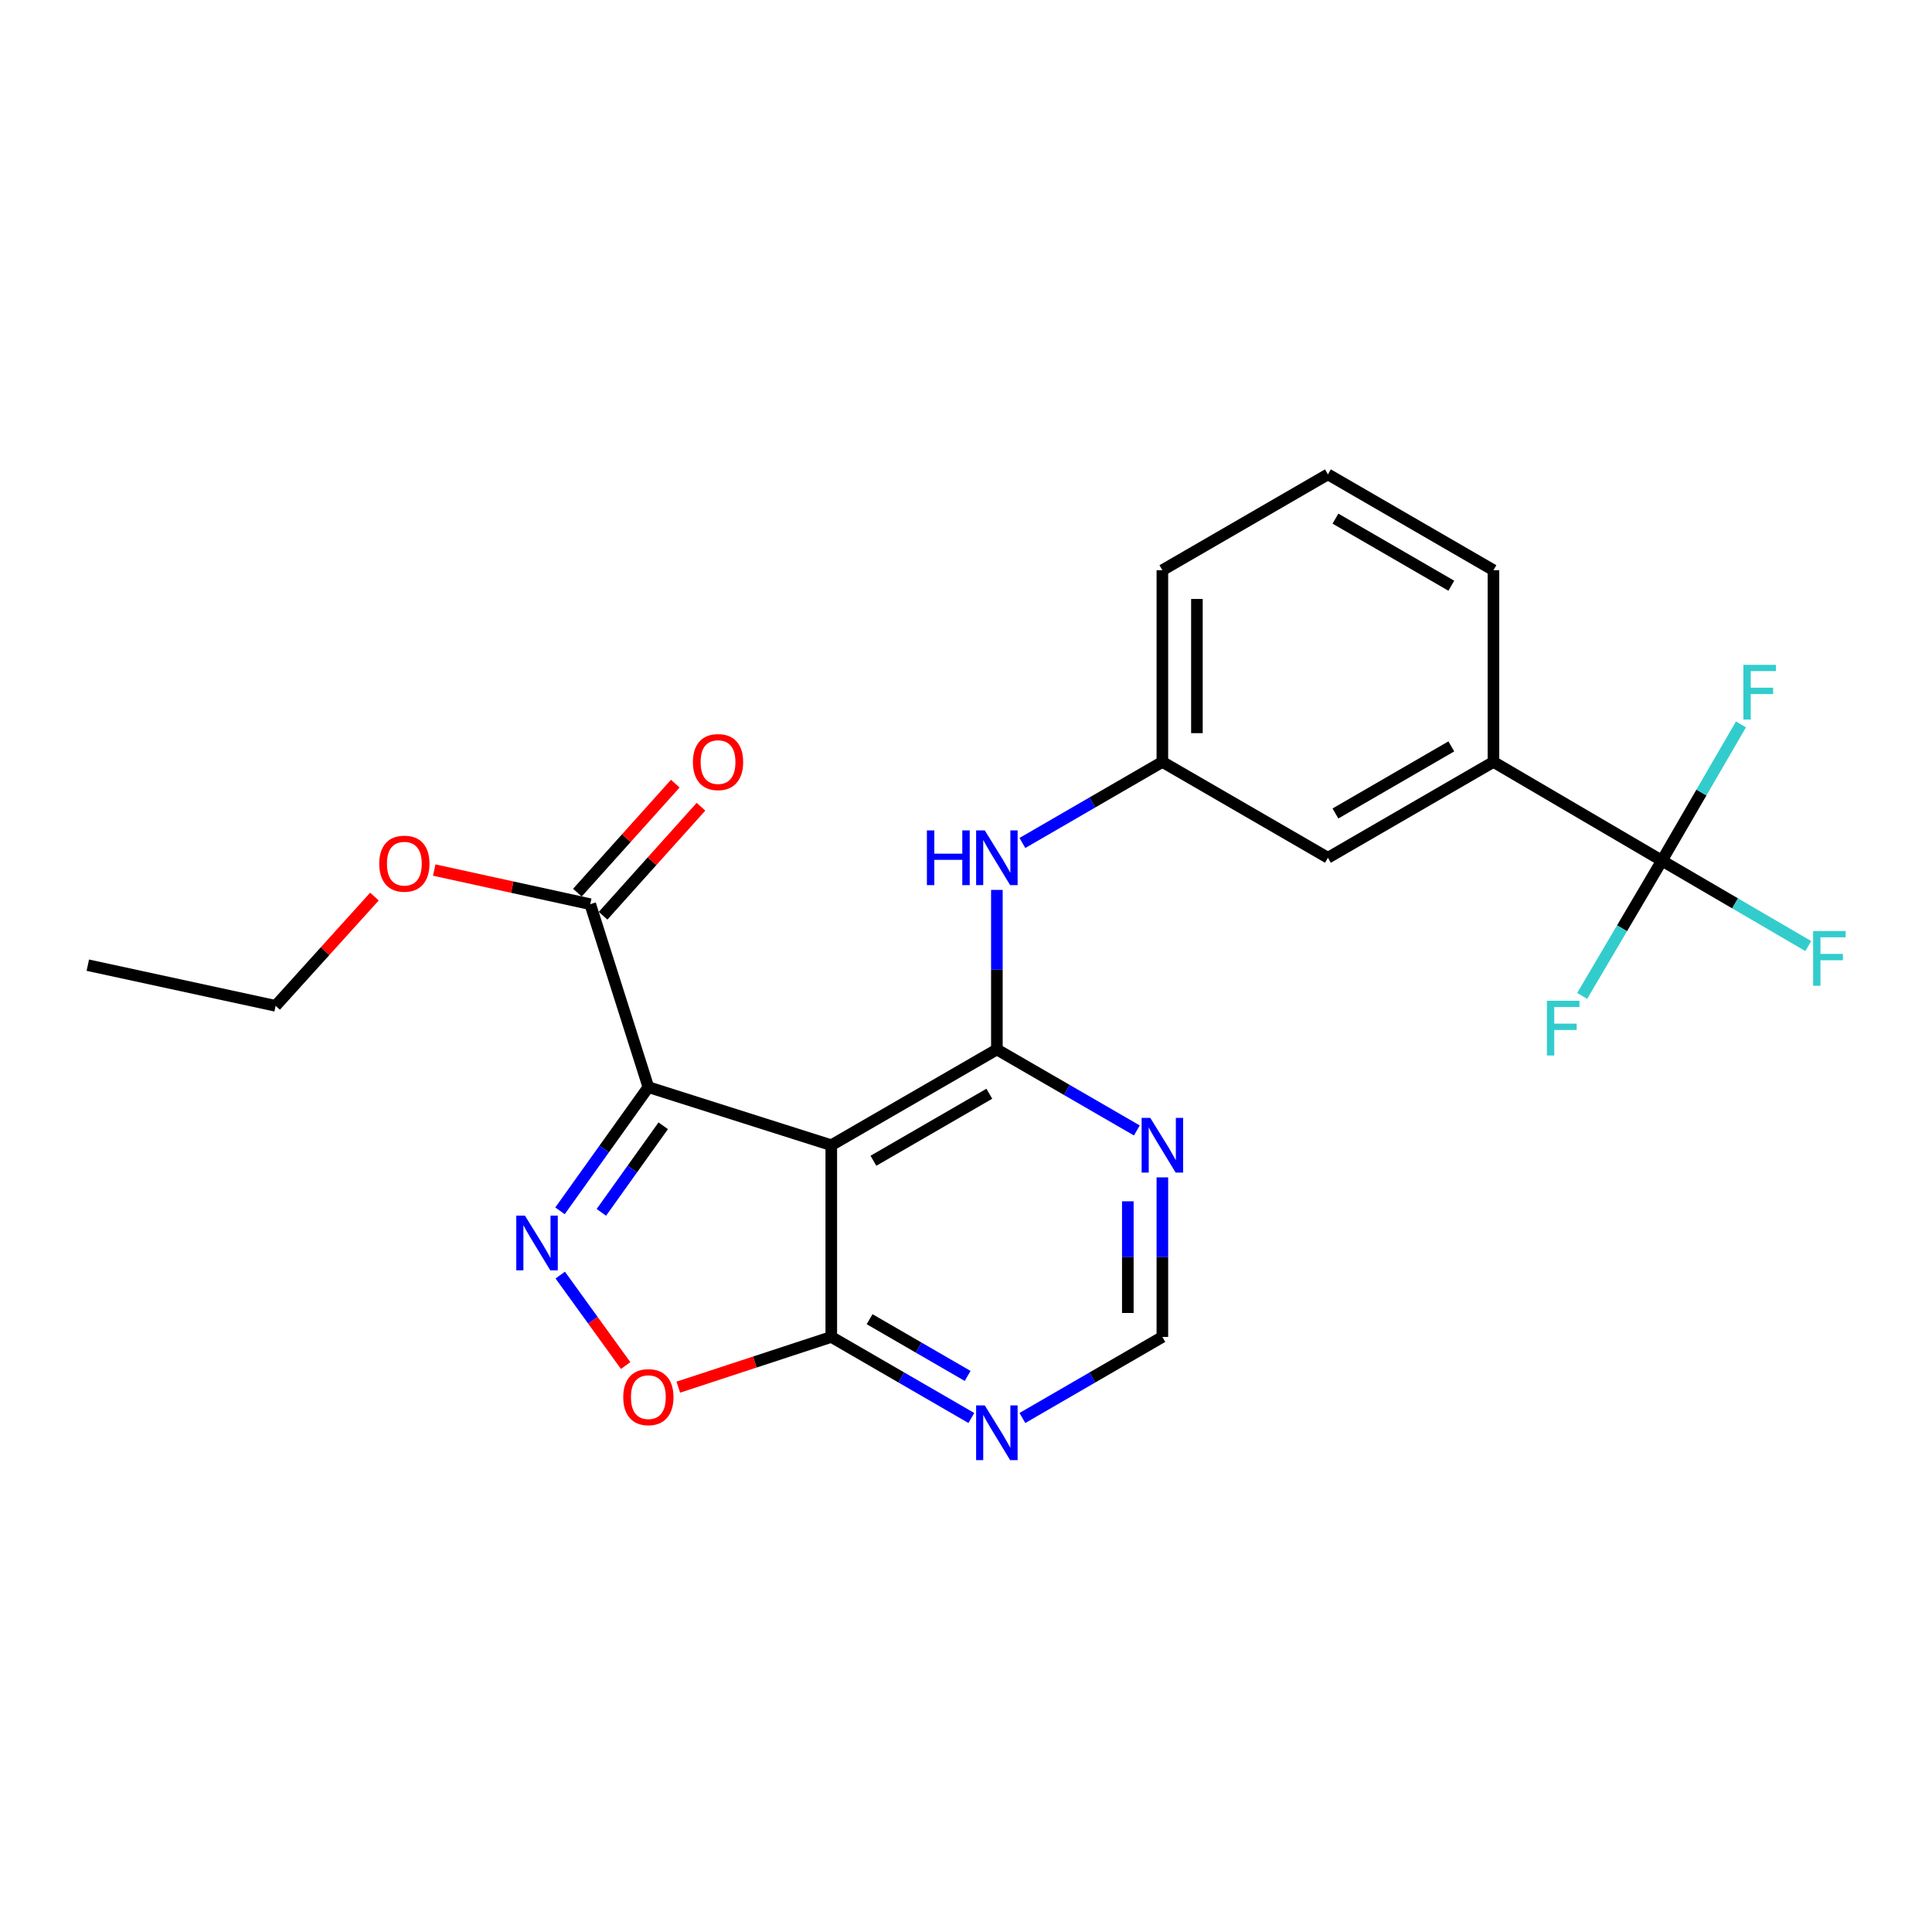 <?xml version='1.0' encoding='iso-8859-1'?>
<svg version='1.1' baseProfile='full'
              xmlns='http://www.w3.org/2000/svg'
                      xmlns:rdkit='http://www.rdkit.org/xml'
                      xmlns:xlink='http://www.w3.org/1999/xlink'
                  xml:space='preserve'
width='1000px' height='1000px' viewBox='0 0 1000 1000'>
<!-- END OF HEADER -->
<rect style='opacity:1.0;fill:#FFFFFF;stroke:none' width='1000' height='1000' x='0' y='0'> </rect>
<path class='bond-0' d='M 335.592,562.704 L 430.272,592.763' style='fill:none;fill-rule:evenodd;stroke:#000000;stroke-width:6px;stroke-linecap:butt;stroke-linejoin:miter;stroke-opacity:1' />
<path class='bond-1' d='M 335.592,562.704 L 312.723,594.716' style='fill:none;fill-rule:evenodd;stroke:#000000;stroke-width:6px;stroke-linecap:butt;stroke-linejoin:miter;stroke-opacity:1' />
<path class='bond-1' d='M 312.723,594.716 L 289.853,626.728' style='fill:none;fill-rule:evenodd;stroke:#0000FF;stroke-width:6px;stroke-linecap:butt;stroke-linejoin:miter;stroke-opacity:1' />
<path class='bond-1' d='M 343.281,582.702 L 327.272,605.11' style='fill:none;fill-rule:evenodd;stroke:#000000;stroke-width:6px;stroke-linecap:butt;stroke-linejoin:miter;stroke-opacity:1' />
<path class='bond-1' d='M 327.272,605.11 L 311.263,627.519' style='fill:none;fill-rule:evenodd;stroke:#0000FF;stroke-width:6px;stroke-linecap:butt;stroke-linejoin:miter;stroke-opacity:1' />
<path class='bond-6' d='M 335.592,562.704 L 305.503,468.004' style='fill:none;fill-rule:evenodd;stroke:#000000;stroke-width:6px;stroke-linecap:butt;stroke-linejoin:miter;stroke-opacity:1' />
<path class='bond-2' d='M 430.272,592.763 L 515.981,543.204' style='fill:none;fill-rule:evenodd;stroke:#000000;stroke-width:6px;stroke-linecap:butt;stroke-linejoin:miter;stroke-opacity:1' />
<path class='bond-2' d='M 452.079,600.809 L 512.075,566.117' style='fill:none;fill-rule:evenodd;stroke:#000000;stroke-width:6px;stroke-linecap:butt;stroke-linejoin:miter;stroke-opacity:1' />
<path class='bond-3' d='M 430.272,592.763 L 430.272,691.993' style='fill:none;fill-rule:evenodd;stroke:#000000;stroke-width:6px;stroke-linecap:butt;stroke-linejoin:miter;stroke-opacity:1' />
<path class='bond-5' d='M 289.981,659.985 L 306.907,683.397' style='fill:none;fill-rule:evenodd;stroke:#0000FF;stroke-width:6px;stroke-linecap:butt;stroke-linejoin:miter;stroke-opacity:1' />
<path class='bond-5' d='M 306.907,683.397 L 323.833,706.809' style='fill:none;fill-rule:evenodd;stroke:#FF0000;stroke-width:6px;stroke-linecap:butt;stroke-linejoin:miter;stroke-opacity:1' />
<path class='bond-7' d='M 515.981,543.204 L 552.204,564.161' style='fill:none;fill-rule:evenodd;stroke:#000000;stroke-width:6px;stroke-linecap:butt;stroke-linejoin:miter;stroke-opacity:1' />
<path class='bond-7' d='M 552.204,564.161 L 588.427,585.118' style='fill:none;fill-rule:evenodd;stroke:#0000FF;stroke-width:6px;stroke-linecap:butt;stroke-linejoin:miter;stroke-opacity:1' />
<path class='bond-8' d='M 515.981,543.204 L 515.981,501.909' style='fill:none;fill-rule:evenodd;stroke:#000000;stroke-width:6px;stroke-linecap:butt;stroke-linejoin:miter;stroke-opacity:1' />
<path class='bond-8' d='M 515.981,501.909 L 515.981,460.615' style='fill:none;fill-rule:evenodd;stroke:#0000FF;stroke-width:6px;stroke-linecap:butt;stroke-linejoin:miter;stroke-opacity:1' />
<path class='bond-9' d='M 430.272,691.993 L 466.519,712.973' style='fill:none;fill-rule:evenodd;stroke:#000000;stroke-width:6px;stroke-linecap:butt;stroke-linejoin:miter;stroke-opacity:1' />
<path class='bond-9' d='M 466.519,712.973 L 502.765,733.953' style='fill:none;fill-rule:evenodd;stroke:#0000FF;stroke-width:6px;stroke-linecap:butt;stroke-linejoin:miter;stroke-opacity:1' />
<path class='bond-9' d='M 450.103,682.811 L 475.476,697.497' style='fill:none;fill-rule:evenodd;stroke:#000000;stroke-width:6px;stroke-linecap:butt;stroke-linejoin:miter;stroke-opacity:1' />
<path class='bond-9' d='M 475.476,697.497 L 500.849,712.183' style='fill:none;fill-rule:evenodd;stroke:#0000FF;stroke-width:6px;stroke-linecap:butt;stroke-linejoin:miter;stroke-opacity:1' />
<path class='bond-24' d='M 430.272,691.993 L 390.678,704.991' style='fill:none;fill-rule:evenodd;stroke:#000000;stroke-width:6px;stroke-linecap:butt;stroke-linejoin:miter;stroke-opacity:1' />
<path class='bond-24' d='M 390.678,704.991 L 351.084,717.99' style='fill:none;fill-rule:evenodd;stroke:#FF0000;stroke-width:6px;stroke-linecap:butt;stroke-linejoin:miter;stroke-opacity:1' />
<path class='bond-4' d='M 860.199,445.464 L 773.009,394.365' style='fill:none;fill-rule:evenodd;stroke:#000000;stroke-width:6px;stroke-linecap:butt;stroke-linejoin:miter;stroke-opacity:1' />
<path class='bond-15' d='M 860.199,445.464 L 839.564,480.473' style='fill:none;fill-rule:evenodd;stroke:#000000;stroke-width:6px;stroke-linecap:butt;stroke-linejoin:miter;stroke-opacity:1' />
<path class='bond-15' d='M 839.564,480.473 L 818.928,515.481' style='fill:none;fill-rule:evenodd;stroke:#33CCCC;stroke-width:6px;stroke-linecap:butt;stroke-linejoin:miter;stroke-opacity:1' />
<path class='bond-16' d='M 860.199,445.464 L 898.08,467.576' style='fill:none;fill-rule:evenodd;stroke:#000000;stroke-width:6px;stroke-linecap:butt;stroke-linejoin:miter;stroke-opacity:1' />
<path class='bond-16' d='M 898.08,467.576 L 935.962,489.688' style='fill:none;fill-rule:evenodd;stroke:#33CCCC;stroke-width:6px;stroke-linecap:butt;stroke-linejoin:miter;stroke-opacity:1' />
<path class='bond-17' d='M 860.199,445.464 L 880.66,410.21' style='fill:none;fill-rule:evenodd;stroke:#000000;stroke-width:6px;stroke-linecap:butt;stroke-linejoin:miter;stroke-opacity:1' />
<path class='bond-17' d='M 880.66,410.21 L 901.121,374.955' style='fill:none;fill-rule:evenodd;stroke:#33CCCC;stroke-width:6px;stroke-linecap:butt;stroke-linejoin:miter;stroke-opacity:1' />
<path class='bond-14' d='M 312.154,473.979 L 337.491,445.773' style='fill:none;fill-rule:evenodd;stroke:#000000;stroke-width:6px;stroke-linecap:butt;stroke-linejoin:miter;stroke-opacity:1' />
<path class='bond-14' d='M 337.491,445.773 L 362.829,417.566' style='fill:none;fill-rule:evenodd;stroke:#FF0000;stroke-width:6px;stroke-linecap:butt;stroke-linejoin:miter;stroke-opacity:1' />
<path class='bond-14' d='M 298.852,462.03 L 324.189,433.823' style='fill:none;fill-rule:evenodd;stroke:#000000;stroke-width:6px;stroke-linecap:butt;stroke-linejoin:miter;stroke-opacity:1' />
<path class='bond-14' d='M 324.189,433.823 L 349.526,405.617' style='fill:none;fill-rule:evenodd;stroke:#FF0000;stroke-width:6px;stroke-linecap:butt;stroke-linejoin:miter;stroke-opacity:1' />
<path class='bond-18' d='M 305.503,468.004 L 265.129,459.171' style='fill:none;fill-rule:evenodd;stroke:#000000;stroke-width:6px;stroke-linecap:butt;stroke-linejoin:miter;stroke-opacity:1' />
<path class='bond-18' d='M 265.129,459.171 L 224.756,450.337' style='fill:none;fill-rule:evenodd;stroke:#FF0000;stroke-width:6px;stroke-linecap:butt;stroke-linejoin:miter;stroke-opacity:1' />
<path class='bond-25' d='M 601.641,609.404 L 601.641,650.698' style='fill:none;fill-rule:evenodd;stroke:#0000FF;stroke-width:6px;stroke-linecap:butt;stroke-linejoin:miter;stroke-opacity:1' />
<path class='bond-25' d='M 601.641,650.698 L 601.641,691.993' style='fill:none;fill-rule:evenodd;stroke:#000000;stroke-width:6px;stroke-linecap:butt;stroke-linejoin:miter;stroke-opacity:1' />
<path class='bond-25' d='M 583.76,621.792 L 583.76,650.698' style='fill:none;fill-rule:evenodd;stroke:#0000FF;stroke-width:6px;stroke-linecap:butt;stroke-linejoin:miter;stroke-opacity:1' />
<path class='bond-25' d='M 583.76,650.698 L 583.76,679.604' style='fill:none;fill-rule:evenodd;stroke:#000000;stroke-width:6px;stroke-linecap:butt;stroke-linejoin:miter;stroke-opacity:1' />
<path class='bond-12' d='M 529.196,436.321 L 565.418,415.343' style='fill:none;fill-rule:evenodd;stroke:#0000FF;stroke-width:6px;stroke-linecap:butt;stroke-linejoin:miter;stroke-opacity:1' />
<path class='bond-12' d='M 565.418,415.343 L 601.641,394.365' style='fill:none;fill-rule:evenodd;stroke:#000000;stroke-width:6px;stroke-linecap:butt;stroke-linejoin:miter;stroke-opacity:1' />
<path class='bond-11' d='M 529.196,733.949 L 565.418,712.971' style='fill:none;fill-rule:evenodd;stroke:#0000FF;stroke-width:6px;stroke-linecap:butt;stroke-linejoin:miter;stroke-opacity:1' />
<path class='bond-11' d='M 565.418,712.971 L 601.641,691.993' style='fill:none;fill-rule:evenodd;stroke:#000000;stroke-width:6px;stroke-linecap:butt;stroke-linejoin:miter;stroke-opacity:1' />
<path class='bond-10' d='M 773.009,394.365 L 687.33,443.974' style='fill:none;fill-rule:evenodd;stroke:#000000;stroke-width:6px;stroke-linecap:butt;stroke-linejoin:miter;stroke-opacity:1' />
<path class='bond-10' d='M 751.198,386.332 L 691.222,421.059' style='fill:none;fill-rule:evenodd;stroke:#000000;stroke-width:6px;stroke-linecap:butt;stroke-linejoin:miter;stroke-opacity:1' />
<path class='bond-26' d='M 773.009,394.365 L 773.009,295.136' style='fill:none;fill-rule:evenodd;stroke:#000000;stroke-width:6px;stroke-linecap:butt;stroke-linejoin:miter;stroke-opacity:1' />
<path class='bond-13' d='M 601.641,394.365 L 687.33,443.974' style='fill:none;fill-rule:evenodd;stroke:#000000;stroke-width:6px;stroke-linecap:butt;stroke-linejoin:miter;stroke-opacity:1' />
<path class='bond-21' d='M 601.641,394.365 L 601.641,295.136' style='fill:none;fill-rule:evenodd;stroke:#000000;stroke-width:6px;stroke-linecap:butt;stroke-linejoin:miter;stroke-opacity:1' />
<path class='bond-21' d='M 619.522,379.48 L 619.522,310.02' style='fill:none;fill-rule:evenodd;stroke:#000000;stroke-width:6px;stroke-linecap:butt;stroke-linejoin:miter;stroke-opacity:1' />
<path class='bond-22' d='M 193.81,464.072 L 168.234,492.348' style='fill:none;fill-rule:evenodd;stroke:#FF0000;stroke-width:6px;stroke-linecap:butt;stroke-linejoin:miter;stroke-opacity:1' />
<path class='bond-22' d='M 168.234,492.348 L 142.657,520.624' style='fill:none;fill-rule:evenodd;stroke:#000000;stroke-width:6px;stroke-linecap:butt;stroke-linejoin:miter;stroke-opacity:1' />
<path class='bond-19' d='M 773.009,295.136 L 687.33,245.526' style='fill:none;fill-rule:evenodd;stroke:#000000;stroke-width:6px;stroke-linecap:butt;stroke-linejoin:miter;stroke-opacity:1' />
<path class='bond-19' d='M 751.198,303.168 L 691.222,268.442' style='fill:none;fill-rule:evenodd;stroke:#000000;stroke-width:6px;stroke-linecap:butt;stroke-linejoin:miter;stroke-opacity:1' />
<path class='bond-20' d='M 687.33,245.526 L 601.641,295.136' style='fill:none;fill-rule:evenodd;stroke:#000000;stroke-width:6px;stroke-linecap:butt;stroke-linejoin:miter;stroke-opacity:1' />
<path class='bond-23' d='M 142.657,520.624 L 45.455,499.574' style='fill:none;fill-rule:evenodd;stroke:#000000;stroke-width:6px;stroke-linecap:butt;stroke-linejoin:miter;stroke-opacity:1' />
<path  class='atom-2' d='M 271.706 629.206
L 280.986 644.206
Q 281.906 645.686, 283.386 648.366
Q 284.866 651.046, 284.946 651.206
L 284.946 629.206
L 288.706 629.206
L 288.706 657.526
L 284.826 657.526
L 274.866 641.126
Q 273.706 639.206, 272.466 637.006
Q 271.266 634.806, 270.906 634.126
L 270.906 657.526
L 267.226 657.526
L 267.226 629.206
L 271.706 629.206
' fill='#0000FF'/>
<path  class='atom-6' d='M 322.592 723.156
Q 322.592 716.356, 325.952 712.556
Q 329.312 708.756, 335.592 708.756
Q 341.872 708.756, 345.232 712.556
Q 348.592 716.356, 348.592 723.156
Q 348.592 730.036, 345.192 733.956
Q 341.792 737.836, 335.592 737.836
Q 329.352 737.836, 325.952 733.956
Q 322.592 730.076, 322.592 723.156
M 335.592 734.636
Q 339.912 734.636, 342.232 731.756
Q 344.592 728.836, 344.592 723.156
Q 344.592 717.596, 342.232 714.796
Q 339.912 711.956, 335.592 711.956
Q 331.272 711.956, 328.912 714.756
Q 326.592 717.556, 326.592 723.156
Q 326.592 728.876, 328.912 731.756
Q 331.272 734.636, 335.592 734.636
' fill='#FF0000'/>
<path  class='atom-8' d='M 595.381 578.603
L 604.661 593.603
Q 605.581 595.083, 607.061 597.763
Q 608.541 600.443, 608.621 600.603
L 608.621 578.603
L 612.381 578.603
L 612.381 606.923
L 608.501 606.923
L 598.541 590.523
Q 597.381 588.603, 596.141 586.403
Q 594.941 584.203, 594.581 583.523
L 594.581 606.923
L 590.901 606.923
L 590.901 578.603
L 595.381 578.603
' fill='#0000FF'/>
<path  class='atom-9' d='M 479.761 429.814
L 483.601 429.814
L 483.601 441.854
L 498.081 441.854
L 498.081 429.814
L 501.921 429.814
L 501.921 458.134
L 498.081 458.134
L 498.081 445.054
L 483.601 445.054
L 483.601 458.134
L 479.761 458.134
L 479.761 429.814
' fill='#0000FF'/>
<path  class='atom-9' d='M 509.721 429.814
L 519.001 444.814
Q 519.921 446.294, 521.401 448.974
Q 522.881 451.654, 522.961 451.814
L 522.961 429.814
L 526.721 429.814
L 526.721 458.134
L 522.841 458.134
L 512.881 441.734
Q 511.721 439.814, 510.481 437.614
Q 509.281 435.414, 508.921 434.734
L 508.921 458.134
L 505.241 458.134
L 505.241 429.814
L 509.721 429.814
' fill='#0000FF'/>
<path  class='atom-10' d='M 509.721 727.442
L 519.001 742.442
Q 519.921 743.922, 521.401 746.602
Q 522.881 749.282, 522.961 749.442
L 522.961 727.442
L 526.721 727.442
L 526.721 755.762
L 522.841 755.762
L 512.881 739.362
Q 511.721 737.442, 510.481 735.242
Q 509.281 733.042, 508.921 732.362
L 508.921 755.762
L 505.241 755.762
L 505.241 727.442
L 509.721 727.442
' fill='#0000FF'/>
<path  class='atom-15' d='M 358.652 394.445
Q 358.652 387.645, 362.012 383.845
Q 365.372 380.045, 371.652 380.045
Q 377.932 380.045, 381.292 383.845
Q 384.652 387.645, 384.652 394.445
Q 384.652 401.325, 381.252 405.245
Q 377.852 409.125, 371.652 409.125
Q 365.412 409.125, 362.012 405.245
Q 358.652 401.365, 358.652 394.445
M 371.652 405.925
Q 375.972 405.925, 378.292 403.045
Q 380.652 400.125, 380.652 394.445
Q 380.652 388.885, 378.292 386.085
Q 375.972 383.245, 371.652 383.245
Q 367.332 383.245, 364.972 386.045
Q 362.652 388.845, 362.652 394.445
Q 362.652 400.165, 364.972 403.045
Q 367.332 405.925, 371.652 405.925
' fill='#FF0000'/>
<path  class='atom-16' d='M 800.679 517.997
L 817.519 517.997
L 817.519 521.237
L 804.479 521.237
L 804.479 529.837
L 816.079 529.837
L 816.079 533.117
L 804.479 533.117
L 804.479 546.317
L 800.679 546.317
L 800.679 517.997
' fill='#33CCCC'/>
<path  class='atom-17' d='M 938.471 481.907
L 955.311 481.907
L 955.311 485.147
L 942.271 485.147
L 942.271 493.747
L 953.871 493.747
L 953.871 497.027
L 942.271 497.027
L 942.271 510.227
L 938.471 510.227
L 938.471 481.907
' fill='#33CCCC'/>
<path  class='atom-18' d='M 902.382 344.115
L 919.222 344.115
L 919.222 347.355
L 906.182 347.355
L 906.182 355.955
L 917.782 355.955
L 917.782 359.235
L 906.182 359.235
L 906.182 372.435
L 902.382 372.435
L 902.382 344.115
' fill='#33CCCC'/>
<path  class='atom-19' d='M 196.293 447.034
Q 196.293 440.234, 199.653 436.434
Q 203.013 432.634, 209.293 432.634
Q 215.573 432.634, 218.933 436.434
Q 222.293 440.234, 222.293 447.034
Q 222.293 453.914, 218.893 457.834
Q 215.493 461.714, 209.293 461.714
Q 203.053 461.714, 199.653 457.834
Q 196.293 453.954, 196.293 447.034
M 209.293 458.514
Q 213.613 458.514, 215.933 455.634
Q 218.293 452.714, 218.293 447.034
Q 218.293 441.474, 215.933 438.674
Q 213.613 435.834, 209.293 435.834
Q 204.973 435.834, 202.613 438.634
Q 200.293 441.434, 200.293 447.034
Q 200.293 452.754, 202.613 455.634
Q 204.973 458.514, 209.293 458.514
' fill='#FF0000'/>
</svg>
